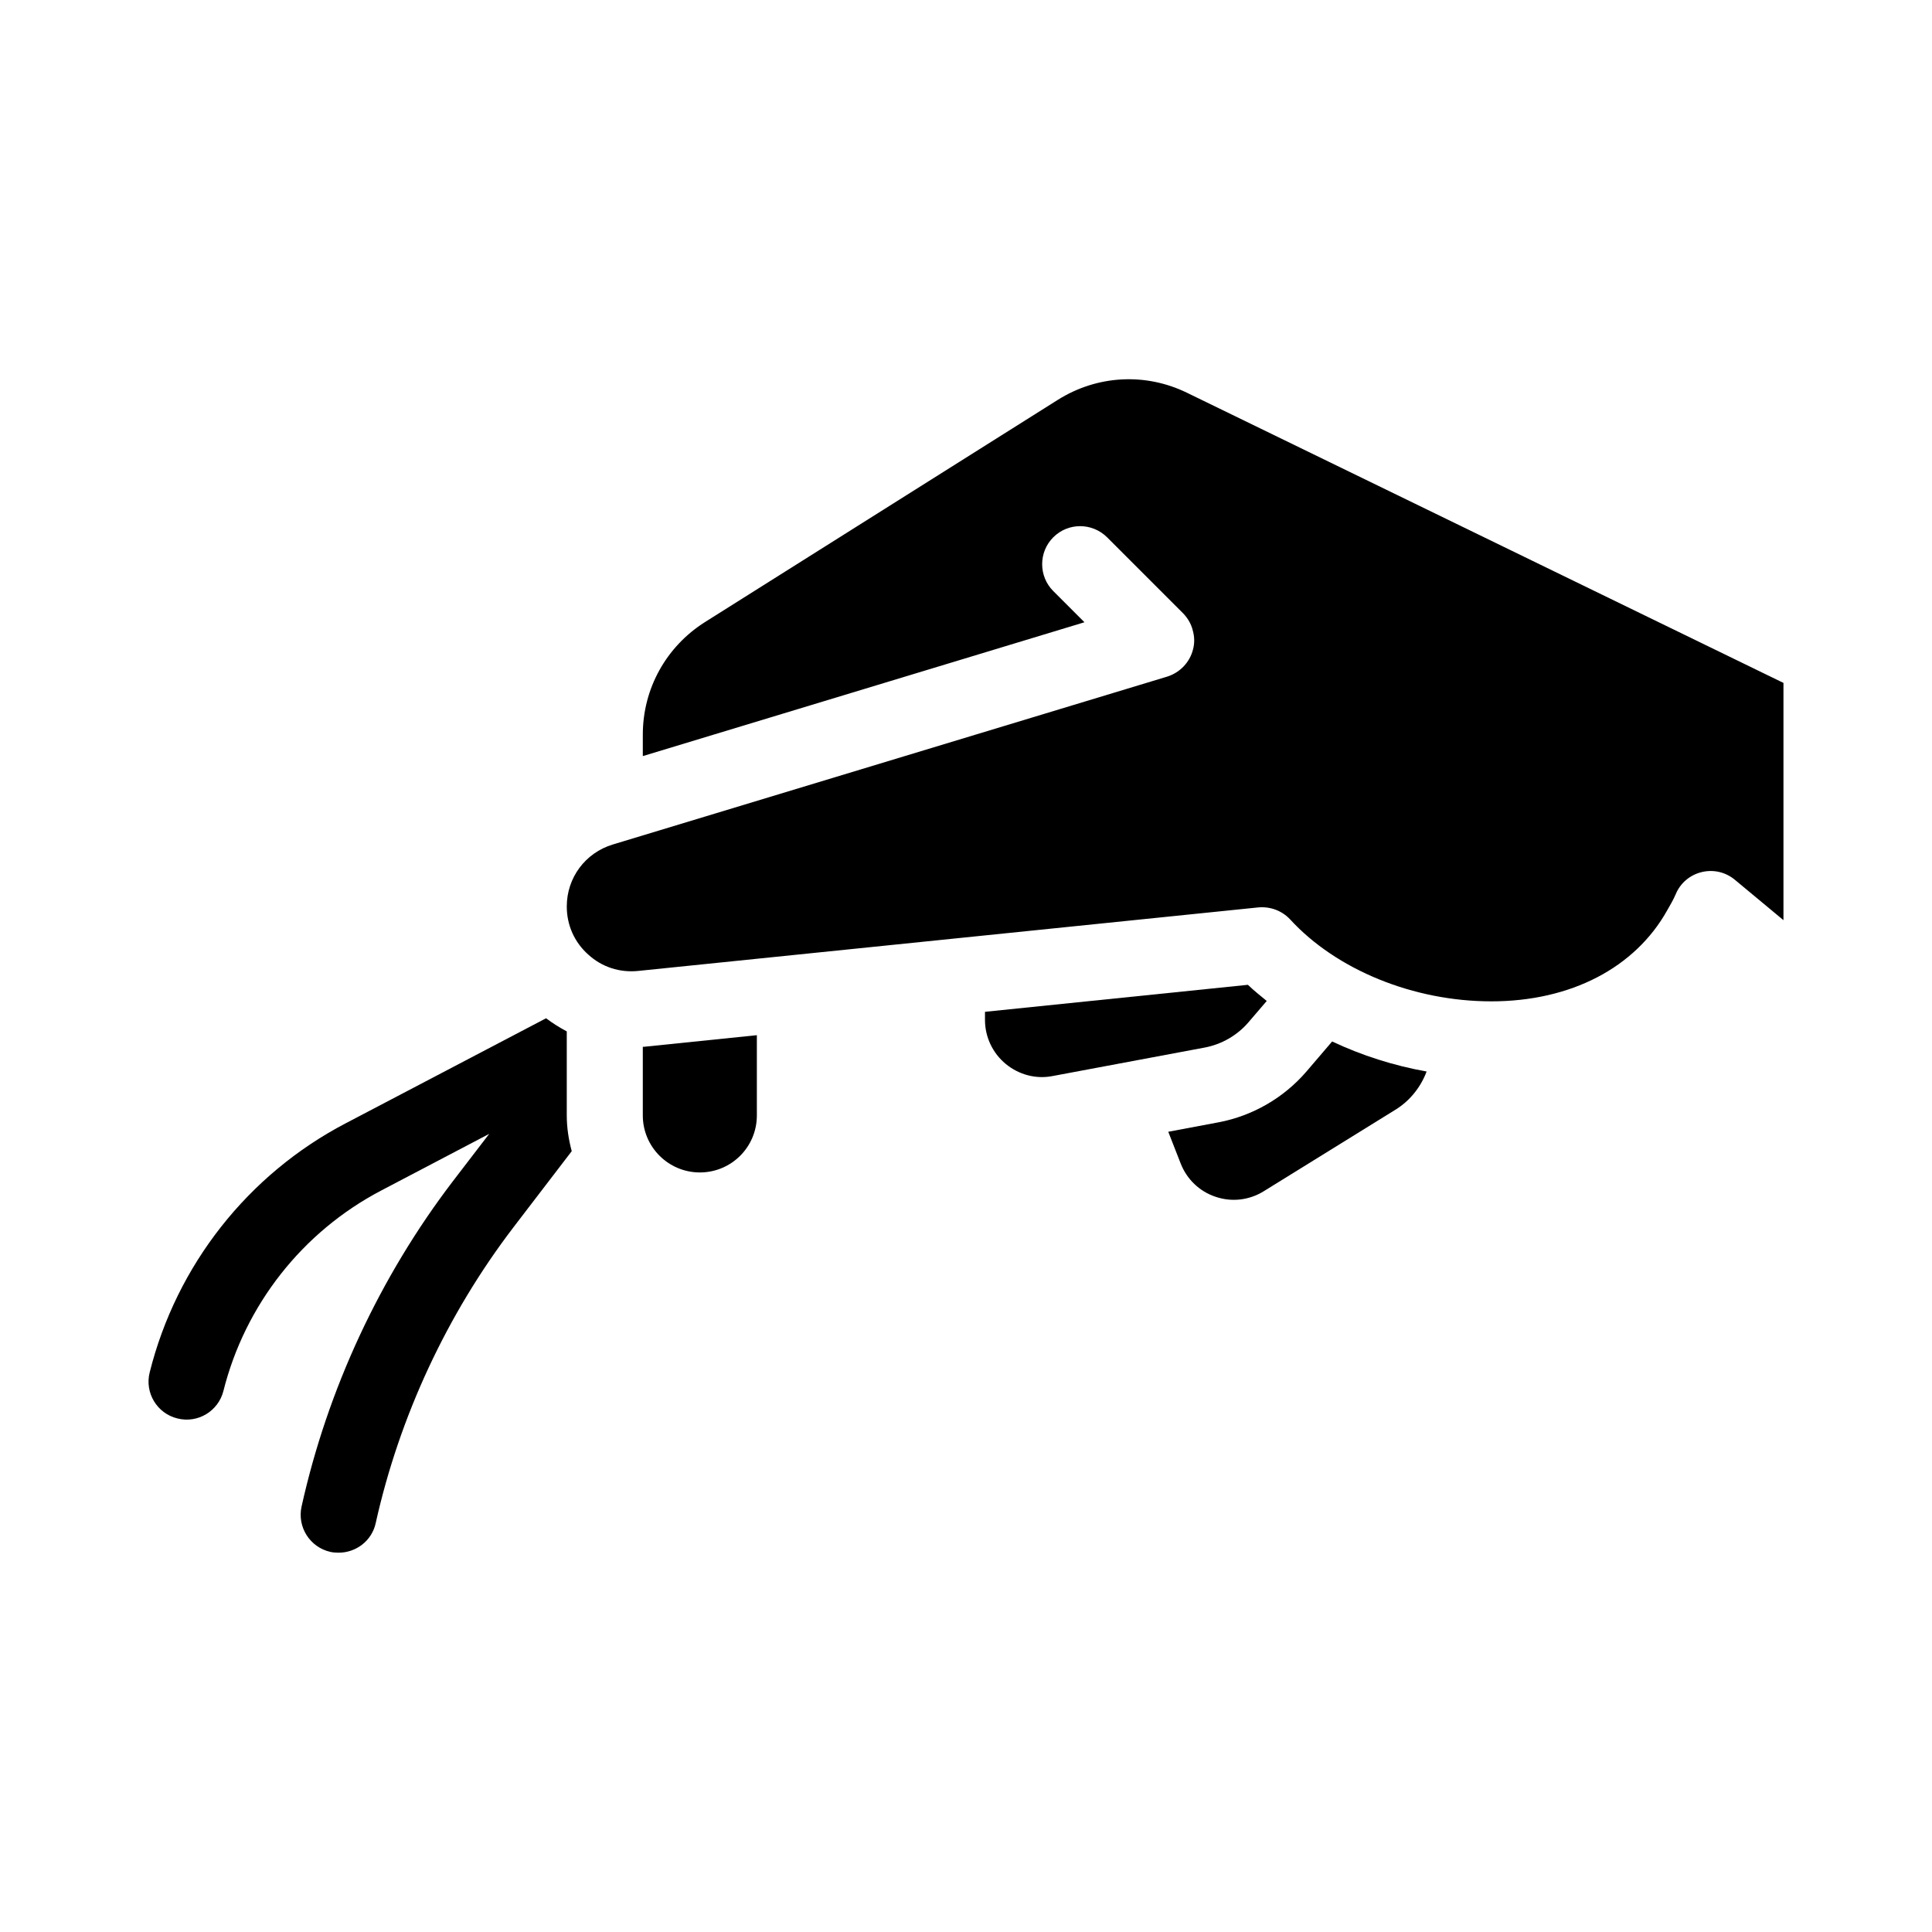 <?xml version="1.0" encoding="UTF-8"?>
<!-- Uploaded to: ICON Repo, www.iconrepo.com, Generator: ICON Repo Mixer Tools -->
<svg fill="#000000" width="800px" height="800px" version="1.1" viewBox="144 144 512 512" xmlns="http://www.w3.org/2000/svg">
 <g>
  <path d="m490.18 428.01c-5.996 6.953-14.207 11.688-23.176 13.402l-13.402 2.519 3.273 8.363c1.613 4.18 4.988 7.457 9.27 8.867 4.281 1.461 8.918 0.906 12.746-1.461l34.914-21.613c3.777-2.316 6.699-5.945 8.262-10.125-8.766-1.562-17.23-4.281-25.039-7.961z"/>
  <path d="m294.2 417.33c-1.914-1.008-3.727-2.168-5.492-3.477l-53.051 27.809c-25.945 13.551-44.891 37.633-51.992 66.051-1.359 5.391 1.965 10.883 7.356 12.191 5.391 1.359 10.832-1.914 12.191-7.305 5.742-22.824 20.957-42.168 41.816-53.102l28.617-15.012-9.621 12.543c-19.348 25.34-33.199 55.117-40.102 86.203-1.211 5.441 2.215 10.832 7.656 12.043 0.707 0.152 1.461 0.203 2.168 0.203 4.637 0 8.816-3.176 9.824-7.859 6.297-28.266 18.895-55.316 36.477-78.344l15.469-20.203c-0.812-3.023-1.316-6.199-1.316-9.473z"/>
  <path d="m474.86 414.91 4.836-5.644c-1.715-1.41-3.426-2.769-4.988-4.281l-69.676 7.156v2.168c0 4.484 2.016 8.766 5.492 11.637 3.477 2.871 8.012 4.082 12.395 3.223l40.355-7.559c4.484-0.855 8.613-3.223 11.586-6.699z"/>
  <path d="m314.35 421.41v18.188c0 8.363 6.801 15.113 15.113 15.113 8.363 0 15.113-6.75 15.113-15.113v-21.262l-29.422 3.023c-0.25 0.051-0.504 0.051-0.805 0.051z"/>
  <path d="m458.59 248.1c-11.035-5.391-23.832-4.684-34.258 1.863l-93.508 58.895c-10.277 6.5-16.473 17.633-16.473 29.824v5.691l117.04-35.469-8.262-8.262c-3.93-3.93-3.93-10.328 0-14.258 3.93-3.93 10.277-3.93 14.258 0l20.152 20.152c1.258 1.309 2.168 2.871 2.57 4.586 0.453 1.613 0.504 3.324 0.051 4.988-0.855 3.426-3.477 6.144-6.852 7.203l-146.91 44.488c-7.309 2.219-12.195 8.816-12.195 16.426 0 4.938 2.016 9.473 5.691 12.746 3.629 3.324 8.363 4.836 13.25 4.332l164.29-16.828c3.176-0.301 6.297 0.855 8.465 3.176 12.293 13.402 32.746 21.715 53.305 21.715 21.16 0 38.137-8.969 46.602-24.082 0.805-1.41 1.613-2.769 2.266-4.281 1.211-2.973 3.777-5.141 6.902-5.894 3.125-0.754 6.348 0 8.816 2.066l12.848 10.676v-62.875z"/>
 </g>
</svg>